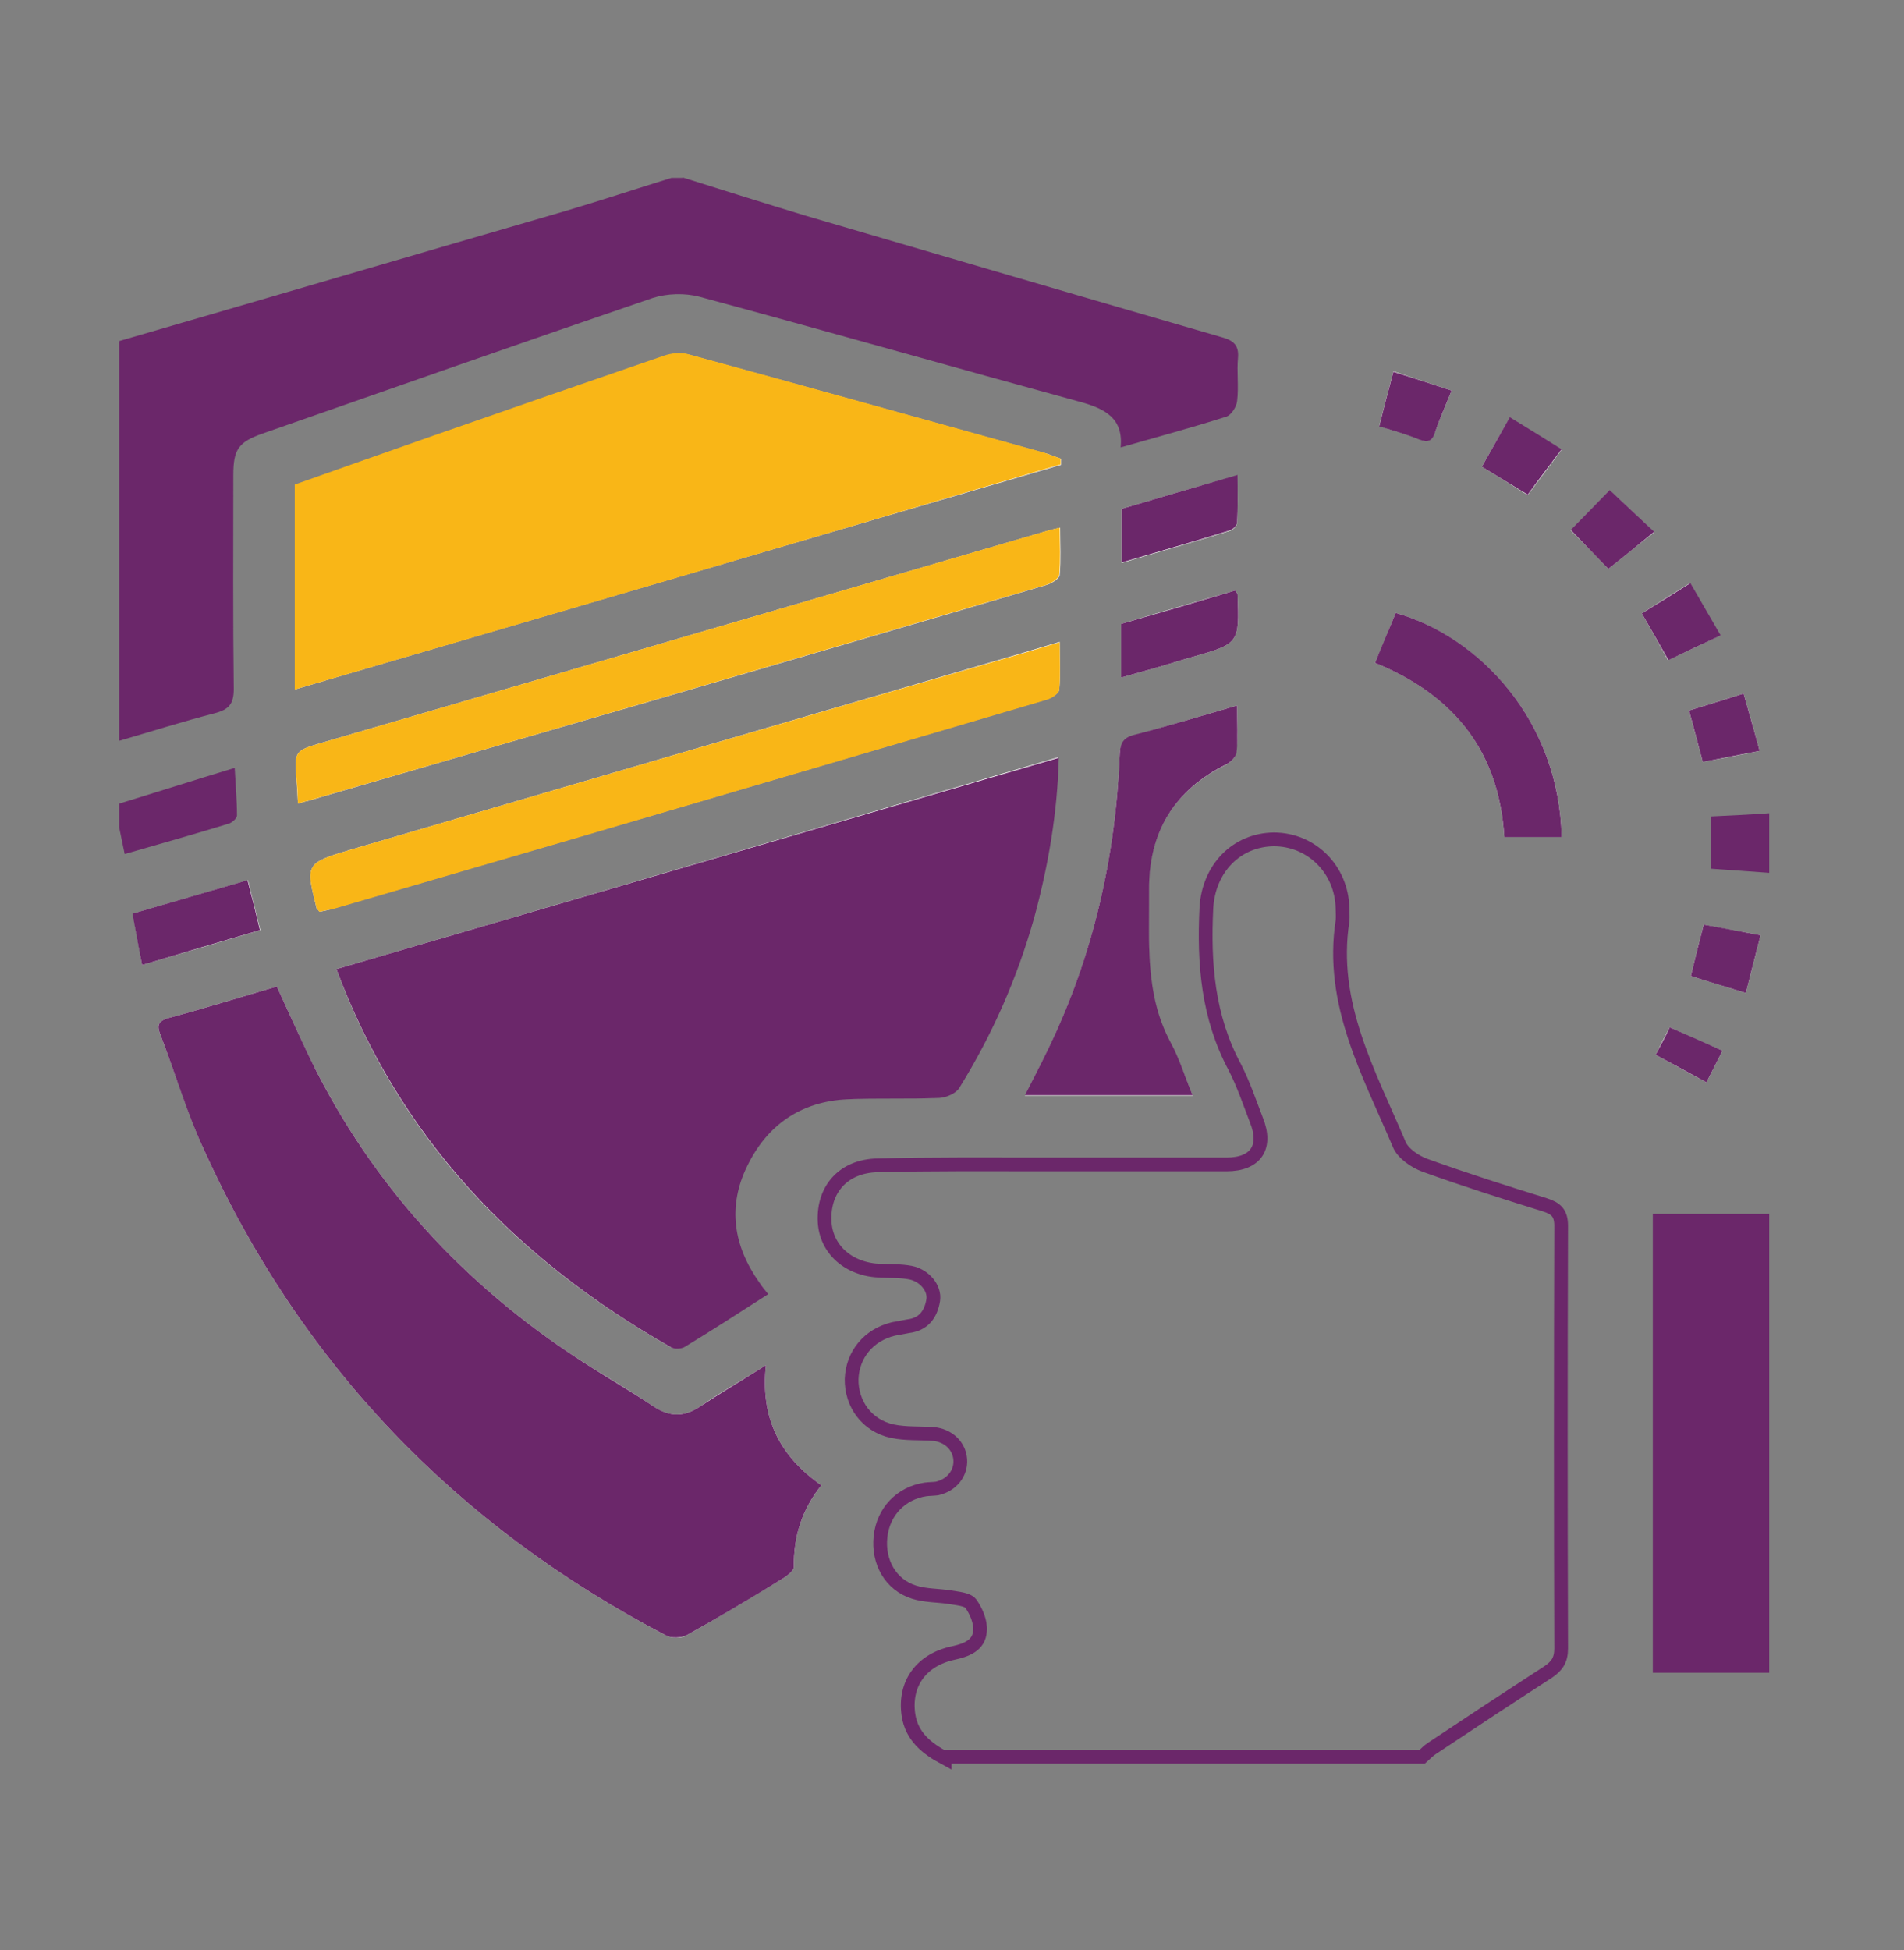 <?xml version="1.0" encoding="utf-8"?>
<!-- Generator: Adobe Illustrator 25.2.1, SVG Export Plug-In . SVG Version: 6.00 Build 0)  -->
<svg version="1.1" id="Layer_1" xmlns="http://www.w3.org/2000/svg" xmlns:xlink="http://www.w3.org/1999/xlink" x="0px" y="0px"
	 viewBox="0 0 415.4 425.4" style="enable-background:new 0 0 415.4 425.4;" xml:space="preserve">
<rect x="0" y="0" width="415.4" height="425.4" fill="#808080" stroke="none"/>
<style type="text/css">
	.st0{clip-path:url(#SVGID_2_);fill:#FFFFFF;}
	.st1{clip-path:url(#SVGID_2_);fill:none;stroke:#6B276A;stroke-width:3;stroke-miterlimit:10;}
	.st2{clip-path:url(#SVGID_2_);fill:#6B276A;}
	.st3{fill:#6B276A;}
	.st4{clip-path:url(#SVGID_4_);fill:#6B276A;}
	.st5{clip-path:url(#SVGID_4_);fill:#F9B617;}
</style>
<g>
	<defs>
		<rect id="SVGID_1_" x="26" y="38.7" width="360" height="352.4"/>
	</defs>
	<clipPath id="SVGID_2_">
		<use xlink:href="#SVGID_1_"  style="overflow:visible;"/>
	</clipPath>
	<path class="st0" d="M364.3,224.1c-1.2,2.2-2.1,4-3.1,6c3.8,2,7.3,4,11.1,6c1.2-2.4,2.3-4.5,3.5-6.9
		C372,227.6,368.4,226,364.3,224.1 M380.9,216.6c1.1-4.4,2.1-8.3,3.2-12.6c-4.5-0.8-8.4-1.5-12.4-2.3c-1,3.9-1.9,7.4-2.8,11.2
		C373,214.2,376.7,215.3,380.9,216.6 M383.9,163.8c-1.2-4.5-2.3-8.4-3.5-12.5c-4.2,1.3-8,2.5-11.9,3.7c1.1,4,2,7.5,3,11.2
		C375.8,165.4,379.7,164.7,383.9,163.8 M358.2,133.8c2,3.5,3.8,6.7,5.7,10.2c3.9-1.8,7.5-3.5,11.4-5.4c-2.3-3.9-4.4-7.6-6.6-11.4
		C365,129.5,361.8,131.5,358.2,133.8 M316.7,85.2c-4.2-1.4-8.3-2.7-12.7-4.2c-1.1,4.2-2.1,8-3.1,11.9c3.2,1.1,6,1.8,8.8,2.9
		c1.9,0.8,2.8,0.3,3.4-1.6C314.1,91.4,315.4,88.5,316.7,85.2 M350.9,124.1c3.4-2.8,6.5-5.2,10-8c-3.5-3.3-6.5-6.2-9.7-9.1
		c-2.8,2.9-5.6,5.7-8.5,8.7C345.5,118.5,348.1,121.1,350.9,124.1 M323.3,101.8c3.6,2.2,6.7,4.1,10,6.2c2.5-3.3,4.8-6.4,7.4-9.9
		c-3.8-2.4-7.5-4.6-11.3-7C327.3,94.7,325.4,98.1,323.3,101.8 M31,210.5c8.7-2.6,17.1-5,25.8-7.6c-1-3.9-1.8-7.4-2.7-10.9
		c-8.5,2.5-16.6,4.8-25.1,7.3C29.6,203,30.3,206.5,31,210.5 M244.6,147.8c2.9-0.8,5.4-1.5,7.8-2.2c2.5-0.7,4.9-1.5,7.4-2.2
		c10.6-3,10.6-3,10.2-13.7c0-0.2-0.2-0.4-0.5-0.9c-8.3,2.4-16.6,4.8-24.9,7.3V147.8z M244.7,111v11.8c8.1-2.4,15.9-4.6,23.6-7
		c0.7-0.2,1.6-1.1,1.6-1.7c0.2-3.3,0.1-6.6,0.1-10.4C261,106.2,252.8,108.6,244.7,111 M300,144.6c17.6,7.1,27.1,19.7,28.2,38h12.5
		c-0.5-25.2-17.8-43.6-36.2-48.9C303.1,137.2,301.7,140.7,300,144.6 M269.9,153.9c-7.6,2.2-14.8,4.4-22.1,6.4
		c-2.5,0.7-3.4,1.7-3.5,4.3c-0.9,22.5-5.8,44.1-15.7,64.5c-1.6,3.3-3.3,6.6-5,9.9h36.6c-1.7-4.2-3-8-4.9-11.5
		c-5.7-10.6-4.6-22-4.7-33.3c-0.1-12.5,5.4-21.7,16.9-27.4c1-0.5,2.1-1.7,2.2-2.6C270.1,160.9,269.9,157.6,269.9,153.9 M69.7,198.9
		c0.9-0.2,1.7-0.3,2.6-0.6c18.5-5.4,37-10.8,55.5-16.2c33.6-9.8,67.1-19.7,100.7-29.6c1-0.3,2.6-1.3,2.6-2.1
		c0.3-3.3,0.1-6.6,0.1-10.4c-3.3,1-6,1.8-8.7,2.6C174,156.8,125.5,171,77,185.2c-10.4,3.1-10.4,3.1-7.9,13
		C69.2,198.2,69.3,198.3,69.7,198.9 M65,175.3c1-0.3,1.6-0.5,2.2-0.6c25.4-7.4,50.8-14.8,76.3-22.2c28.3-8.3,56.5-16.5,84.8-24.9
		c1.1-0.3,2.9-1.4,2.9-2.2c0.3-3.3,0.1-6.6,0.1-10.3c-1.4,0.3-2.1,0.5-2.8,0.7C175.7,131.2,123,146.6,70.3,162
		c-6.1,1.8-6.1,1.8-5.6,8.3C64.8,171.8,64.9,173.3,65,175.3 M64.3,150.4c55.9-16.4,111.6-32.7,167.2-49c0-0.5,0-0.9,0-1.3
		c-1.4-0.5-2.7-1.1-4.1-1.4c-25.7-7.1-51.3-14.3-77-21.3c-1.7-0.5-3.8-0.3-5.5,0.3c-16.7,5.7-33.3,11.5-49.9,17.3
		c-10.3,3.6-20.5,7.2-30.6,10.8V150.4z M167.1,297.8c-4.9,3.1-9.7,5.8-14.2,8.9c-3.5,2.4-6.8,2.5-10.3,0.1c-4.5-3-9.1-5.8-13.7-8.6
		C103.2,282,83,260.8,69.2,234c-3.1-6-5.8-12.3-8.8-18.8c-7.9,2.3-15.6,4.7-23.4,6.8c-2.7,0.7-2.8,1.8-1.9,4
		c3.1,8.1,5.7,16.5,9.2,24.4c21.1,46.8,54.9,82.3,101.1,106.4c1.2,0.6,3.3,0.6,4.4-0.1c7.2-4,14.2-8.3,21.2-12.5
		c0.9-0.6,2.2-1.6,2.2-2.4c-0.1-6.6,1.8-12.6,6-17.8C169.9,317.5,165.9,309.1,167.1,297.8 M73.4,211.4c13.6,36.8,39,63.2,72.8,82.4
		c0.8,0.4,2.3,0.4,3-0.1c6.1-3.7,12.1-7.6,18.2-11.5c-0.8-1.1-1.3-1.8-1.9-2.5c-5.7-8-6.9-16.5-2.7-25.4
		c4.3-8.9,11.6-14.1,21.8-14.6c6.7-0.3,13.5,0,20.2-0.3c1.5-0.1,3.6-1,4.3-2.2c7.2-11.6,12.7-23.9,16.3-37c3.2-11.3,5.1-22.8,5.4-35
		C178.4,180.6,126.1,196,73.4,211.4"/>
	<path class="st1" d="M206.1,383.5c-3.9-2.1-7.2-4.7-7.9-9.4c-1-6.8,2.8-12,9.7-13.5c2.8-0.6,5.7-1.6,5.9-4.8c0.2-2-0.8-4.3-2-6
		c-0.8-1-3-1.1-4.6-1.4c-2.6-0.4-5.3-0.3-7.8-1.1c-5.1-1.6-7.9-6.6-7.3-12.1c0.6-5.5,4.5-9.5,9.8-10.3c0.8-0.1,1.7-0.1,2.5-0.2
		c3.2-0.7,5.3-3.3,5.1-6.3c-0.2-3-2.6-5.3-5.9-5.6c-3-0.2-6,0-8.9-0.6c-5.6-1.2-9-6-8.9-11.4c0.2-5.3,3.7-9.6,9.1-10.9
		c1-0.2,2.1-0.4,3.2-0.6c3.4-0.4,5-2.6,5.5-5.7c0.4-2.6-1.9-5.4-5-6c-2.1-0.4-4.3-0.3-6.4-0.4c-7-0.2-12-4.6-12.3-10.8
		c-0.3-7,4.1-12,11.5-12.2c11.9-0.3,23.7-0.2,35.6-0.2c13.6,0,27.1,0,40.6,0c6.4,0,8.9-3.8,6.5-9.7c-1.5-3.9-2.8-7.8-4.7-11.5
		c-5.9-11-6.8-22.7-6.2-34.8c0.5-8.5,6.5-14.8,14.7-14.9c8.2,0,14.8,6.5,15,15c0,0.9,0.1,1.9,0,2.8c-2.8,18,5.8,33.2,12.4,48.8
		c0.8,1.9,3.4,3.7,5.6,4.5c8.6,3.1,17.4,5.9,26.1,8.6c2.5,0.8,3.6,1.8,3.6,4.6c-0.1,30.8-0.1,61.5,0,92.2c0,2.5-0.9,3.8-2.8,5.1
		c-8.5,5.5-17,11.1-25.4,16.7c-0.8,0.5-1.4,1.2-2.1,1.8H206.1z"/>
	<path class="st2" d="M148.9,38.7c8.9,2.8,17.8,5.6,26.7,8.3c30.4,8.9,60.7,17.8,91.1,26.6c2.5,0.7,3.6,1.8,3.4,4.4
		c-0.3,3.1,0.2,6.3-0.2,9.5c-0.1,1.2-1.3,3.1-2.4,3.4c-7.5,2.4-15,4.4-23,6.7c0.6-6.3-3.3-8.4-8.7-9.9c-27.8-7.6-55.5-15.5-83.3-23
		c-3.1-0.8-7-0.7-10.1,0.3c-28.4,9.7-56.6,19.6-84.9,29.5c-5.5,1.9-6.6,3.5-6.6,9.2c0,15.5-0.1,31.1,0.1,46.6c0,3.3-1.1,4.5-4.2,5.3
		c-7,1.8-13.9,4-20.8,6V74.4c32.4-9.4,64.7-18.9,97.1-28.3c7.8-2.3,15.6-4.9,23.4-7.3H148.9z"/>
</g>
<rect x="360.6" y="264.8" class="st3" width="25.4" height="100.1"/>
<g>
	<defs>
		<rect id="SVGID_3_" x="26" y="38.7" width="360" height="352.4"/>
	</defs>
	<clipPath id="SVGID_4_">
		<use xlink:href="#SVGID_3_"  style="overflow:visible;"/>
	</clipPath>
	<path class="st4" d="M26,175.3c8.2-2.5,16.3-5.1,25.2-7.8c0.2,3.8,0.5,7.1,0.5,10.4c0,0.6-1.1,1.6-1.9,1.8
		c-7.5,2.3-15,4.4-22.6,6.6c-0.4-2-0.8-3.9-1.2-5.8V175.3z"/>
	<path class="st4" d="M386,190.4c-4.2-0.3-8.4-0.6-12.7-0.9v-11.4c4.1-0.2,8.4-0.4,12.7-0.7V190.4z"/>
	<path class="st4" d="M73.4,211.4c52.7-15.4,105-30.7,157.6-46.1c-0.3,12.1-2.3,23.6-5.4,35c-3.7,13.1-9.1,25.4-16.3,37
		c-0.7,1.2-2.8,2.1-4.3,2.2c-6.7,0.3-13.5,0-20.2,0.3c-10.2,0.5-17.5,5.7-21.8,14.6c-4.3,8.8-3,17.4,2.7,25.4c0.5,0.7,1,1.4,1.9,2.5
		c-6.1,3.9-12.1,7.8-18.2,11.5c-0.8,0.5-2.3,0.5-3,0.1C112.4,274.6,87.1,248.1,73.4,211.4"/>
	<path class="st4" d="M167.1,297.8c-1.2,11.3,2.8,19.7,12.1,26.2c-4.2,5.2-6.1,11.2-6,17.8c0,0.8-1.3,1.8-2.2,2.4
		c-7,4.3-14,8.5-21.2,12.5c-1.1,0.6-3.3,0.7-4.4,0.1c-46.2-24.1-80-59.6-101.1-106.4c-3.6-7.9-6.1-16.3-9.2-24.4
		c-0.9-2.2-0.8-3.3,1.9-4c7.8-2.1,15.5-4.5,23.4-6.8c3,6.5,5.7,12.7,8.8,18.8c13.8,26.8,34,48,59.7,64.2c4.6,2.9,9.2,5.6,13.7,8.6
		c3.6,2.4,6.8,2.3,10.3-0.1C157.5,303.7,162.2,300.9,167.1,297.8"/>
	<path class="st5" d="M64.3,150.4v-44.7c10.1-3.6,20.4-7.2,30.6-10.8c16.6-5.8,33.3-11.6,49.9-17.3c1.7-0.6,3.8-0.8,5.5-0.3
		c25.7,7,51.3,14.2,77,21.3c1.4,0.4,2.7,1,4.1,1.4c0,0.5,0,0.9,0,1.3C175.8,117.8,120.2,134.1,64.3,150.4"/>
	<path class="st5" d="M65,175.3c-0.1-2-0.1-3.5-0.3-5c-0.5-6.5-0.5-6.5,5.6-8.3c52.7-15.4,105.4-30.8,158.1-46.2
		c0.7-0.2,1.5-0.4,2.8-0.7c0,3.6,0.2,7-0.1,10.3c-0.1,0.8-1.8,1.9-2.9,2.2c-28.2,8.3-56.5,16.6-84.8,24.9
		c-25.4,7.4-50.8,14.8-76.3,22.2C66.6,174.8,65.9,175,65,175.3"/>
	<path class="st5" d="M69.7,198.9c-0.4-0.5-0.5-0.6-0.6-0.7c-2.5-9.9-2.5-9.9,7.9-13c48.5-14.2,97-28.4,145.5-42.5
		c2.7-0.8,5.4-1.6,8.7-2.6c0,3.8,0.2,7.1-0.1,10.4c-0.1,0.8-1.6,1.8-2.6,2.1c-33.5,9.9-67.1,19.7-100.7,29.6
		c-18.5,5.4-37,10.8-55.5,16.2C71.4,198.5,70.6,198.7,69.7,198.9"/>
	<path class="st4" d="M269.9,153.9c0,3.7,0.2,7-0.1,10.2c-0.1,0.9-1.2,2.1-2.2,2.6c-11.5,5.7-17,14.9-16.9,27.4
		c0.1,11.3-1,22.7,4.7,33.3c1.9,3.5,3.1,7.4,4.8,11.5h-36.6c1.7-3.3,3.4-6.6,5-9.9c9.9-20.4,14.8-42,15.7-64.5
		c0.1-2.6,0.9-3.7,3.5-4.3C255.1,158.3,262.3,156.1,269.9,153.9"/>
	<path class="st4" d="M300,144.6c1.6-4,3.1-7.4,4.5-10.9c18.4,5.2,35.7,23.7,36.2,48.9h-12.5C327.1,164.4,317.7,151.8,300,144.6"/>
	<path class="st4" d="M244.7,111c8.1-2.4,16.3-4.8,25.3-7.4c0,3.8,0.1,7.1-0.1,10.4c0,0.6-0.9,1.5-1.6,1.7c-7.7,2.4-15.5,4.6-23.6,7
		V111z"/>
	<path class="st4" d="M244.6,147.8v-11.7c8.3-2.4,16.6-4.8,24.9-7.3c0.3,0.5,0.5,0.7,0.5,0.9c0.4,10.7,0.4,10.7-10.2,13.7
		c-2.5,0.7-4.9,1.5-7.4,2.2C249.9,146.3,247.5,147,244.6,147.8"/>
	<path class="st4" d="M31,210.5c-0.8-4-1.4-7.5-2.1-11.2c8.5-2.5,16.6-4.8,25.1-7.3c0.9,3.5,1.8,7,2.7,10.9
		C48.1,205.4,39.7,207.9,31,210.5"/>
	<path class="st4" d="M323.3,101.8c2.1-3.7,4-7.1,6.1-10.8c3.9,2.4,7.5,4.6,11.3,7c-2.6,3.5-5,6.6-7.4,9.9
		C330,105.9,326.9,104,323.3,101.8"/>
	<path class="st4" d="M350.9,124.1c-2.9-3-5.4-5.6-8.2-8.5c2.9-3,5.7-5.8,8.5-8.7c3.2,3,6.2,5.8,9.7,9.1
		C357.5,118.8,354.4,121.3,350.9,124.1"/>
	<path class="st4" d="M316.7,85.2c-1.3,3.3-2.6,6.1-3.6,9.1c-0.6,1.9-1.5,2.3-3.4,1.6c-2.7-1.1-5.5-1.9-8.8-2.9
		c1-3.9,2-7.8,3.1-11.9C308.4,82.5,312.5,83.8,316.7,85.2"/>
	<path class="st4" d="M358.2,133.8c3.6-2.2,6.8-4.2,10.6-6.6c2.2,3.8,4.3,7.4,6.6,11.4c-3.9,1.8-7.6,3.6-11.4,5.4
		C362,140.4,360.2,137.3,358.2,133.8"/>
	<path class="st4" d="M383.9,163.8c-4.3,0.8-8.1,1.6-12.4,2.4c-1-3.7-1.9-7.3-3-11.2c4-1.2,7.7-2.4,11.9-3.7
		C381.6,155.5,382.7,159.3,383.9,163.8"/>
	<path class="st4" d="M380.9,216.6c-4.2-1.3-8-2.4-12-3.7c0.9-3.8,1.8-7.3,2.8-11.2c4,0.7,7.9,1.5,12.4,2.3
		C383,208.3,382,212.2,380.9,216.6"/>
	<path class="st4" d="M364.3,224.1c4.1,1.8,7.7,3.4,11.5,5.1c-1.2,2.4-2.3,4.5-3.5,6.9c-3.7-2-7.3-4-11.1-6
		C362.3,228.1,363.2,226.4,364.3,224.1"/>
</g>
</svg>
